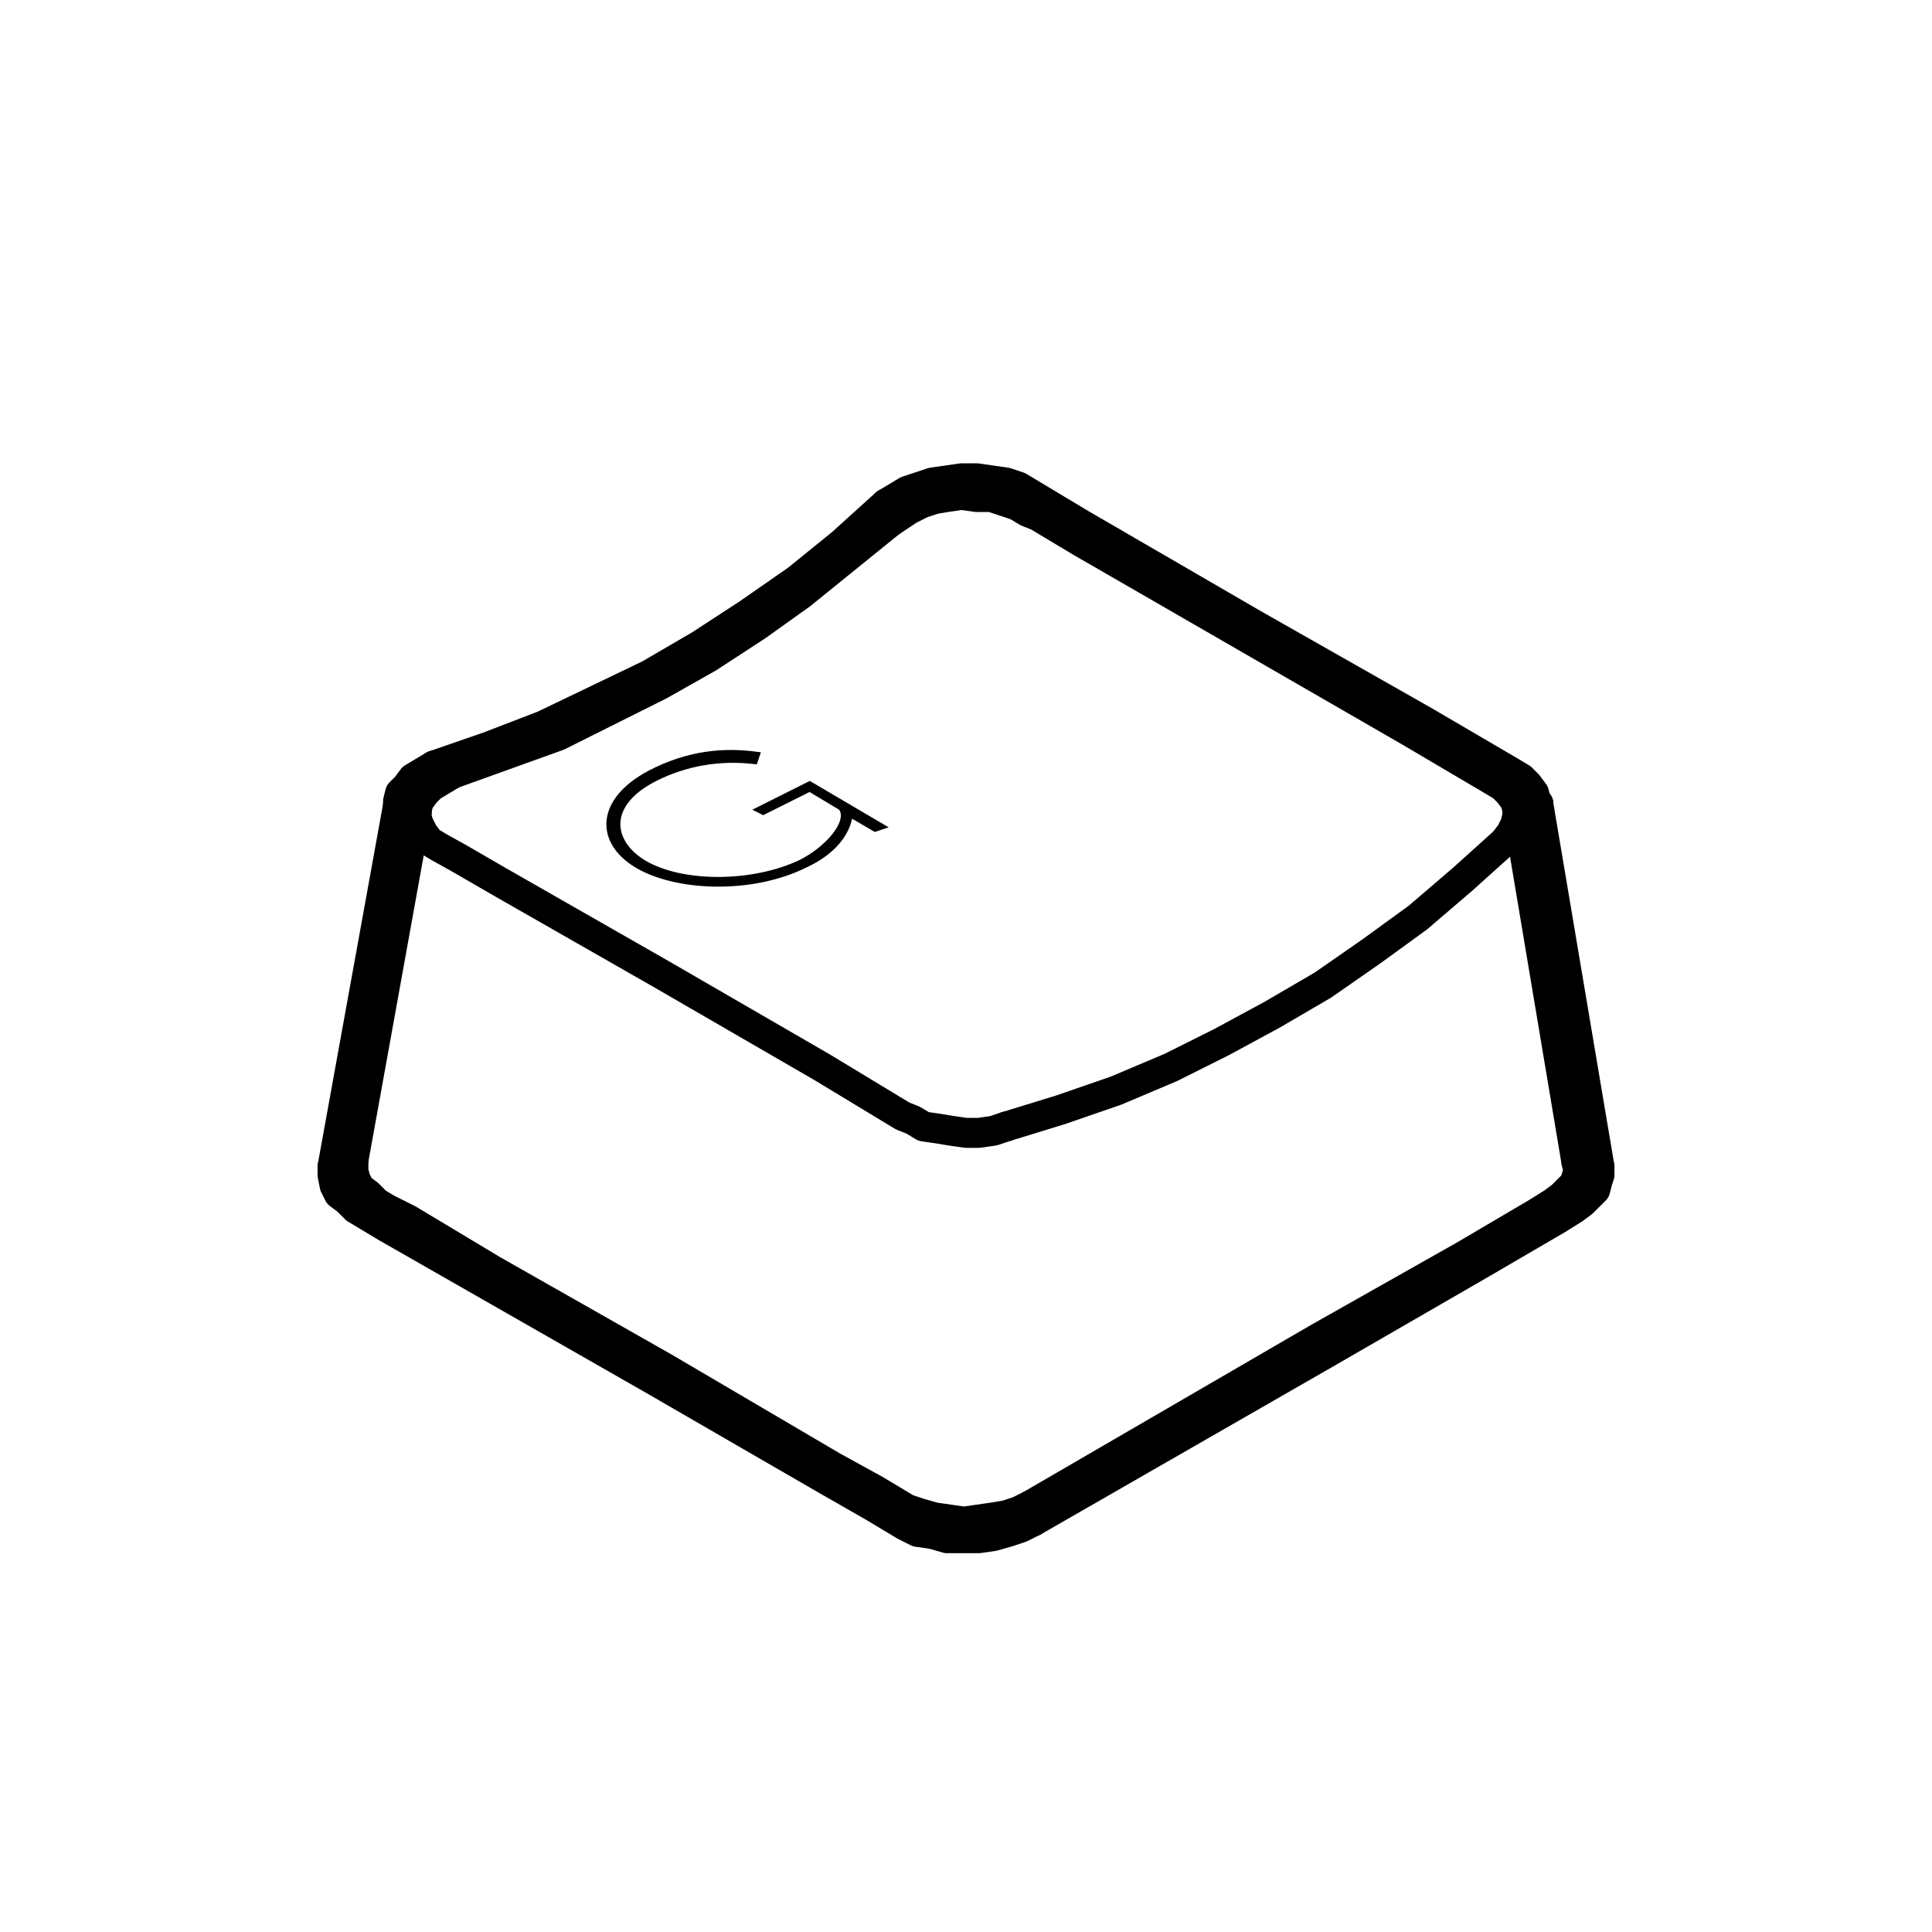 <?xml version="1.0" encoding="UTF-8"?>
<!-- Uploaded to: SVG Find, www.svgrepo.com, Generator: SVG Find Mixer Tools -->
<svg width="800px" height="800px" version="1.1" viewBox="144 144 512 512" xmlns="http://www.w3.org/2000/svg">
 <g stroke="#000000" stroke-miterlimit="10">
  <path transform="matrix(5.598 0 0 5.598 148.09 148.09)" d="m48.1 70.5 13.6-7.901 6.9-3.899 3.4-2.001 0.8-0.5 0.4-0.3 0.6-0.6 0.1-0.3 0.1-0.4-0.1-0.3" fill="none" stroke-linecap="round" stroke-linejoin="round" stroke-width="1.417"/>
  <path transform="matrix(5.598 0 0 5.598 148.09 148.09)" d="m16 54.2v0.5l0.1 0.401 0.2 0.4 0.4 0.3 0.4 0.4 0.5 0.3 1 0.5 4 2.401 8.1 4.6 8 4.7 2 1.1 1.001 0.6 0.5 0.3 0.6 0.2 0.7 0.2 0.7 0.1 0.7 0.1 0.7-0.1 0.701-0.1 0.599-0.1 0.6-0.2 0.6-0.3" fill="none" stroke-linecap="round" stroke-linejoin="round" stroke-width="1.417"/>
  <path transform="matrix(5.598 0 0 5.598 148.09 148.09)" d="m70.5 39.1 0.3-0.401 0.2-0.4 0.1-0.4v-0.3l-0.1-0.4-0.3-0.4-0.3-0.3-0.5-0.3-3.9-2.3-15.6-9-2-1.2-0.5-0.2-0.5-0.3-0.6-0.2-0.6-0.2h-0.7l-0.7-0.1-0.7 0.1-0.6 0.1-0.6 0.2-0.6 0.3-0.899 0.599" fill="none" stroke-linecap="round" stroke-linejoin="round" stroke-width="1.417"/>
  <path transform="matrix(5.598 0 0 5.598 148.09 148.09)" d="m20.7 35.9-0.5 0.3-0.5 0.3-0.3 0.3-0.3 0.4-0.1 0.4v0.4l0.1 0.3 0.2 0.4 0.3 0.401 0.5 0.299 0.9 0.5 1.9 1.1 7.7 4.4 7.6 4.4 3.8 2.3 0.5 0.2 0.5 0.3 0.7 0.1 0.599 0.1 0.701 0.1h0.599l0.701-0.1 0.599-0.2" fill="none" stroke-linecap="round" stroke-linejoin="round" stroke-width="1.417"/>
  <path transform="matrix(5.598 0 0 5.598 148.09 148.09)" d="m16 54.2 3-16.6" fill="none" stroke-linecap="round" stroke-linejoin="round" stroke-width="1.417"/>
  <path transform="matrix(5.598 0 0 5.598 148.09 148.09)" d="m71.1 37.6 2.8 16.7" fill="none" stroke-linecap="round" stroke-linejoin="round" stroke-width="1.417"/>
  <path transform="matrix(5.598 0 0 5.598 148.09 148.09)" d="m46.9 52.6 2.6-0.8 2.6-0.899 2.6-1.1 2.401-1.2 2.4-1.3 2.4-1.401 2.3-1.6 2.2-1.599 2.1-1.8 2.001-1.8" fill="none" stroke-linecap="round" stroke-linejoin="round" stroke-width="1.417"/>
  <path transform="matrix(5.598 0 0 5.598 148.09 148.09)" d="m20.7 35.9 5-1.8 2.4-1.2 2.4-1.2 2.3-1.3 2.3-1.5 2.1-1.5 2.1-1.7 2.1-1.701" fill="none" stroke-linecap="round" stroke-linejoin="round" stroke-width="1.417"/>
  <path transform="matrix(5.598 0 0 5.598 148.09 148.09)" d="m48.2 71.3 14.101-8.1 7.099-4.1 3.6-2.1 0.8-0.5 0.4-0.3 0.6-0.6 0.1-0.4 0.1-0.3v-0.4" fill="none" stroke-linecap="round" stroke-linejoin="round" stroke-width="1.394"/>
  <path transform="matrix(5.598 0 0 5.598 148.09 148.09)" d="m15 54.5v0.4l0.1 0.5 0.2 0.401 0.4 0.3 0.4 0.4 0.5 0.3 1 0.6 4.2 2.4 8.399 4.8 8.3 4.8 2.1 1.2 1 0.6 0.5 0.3 0.6 0.3 0.7 0.1 0.7 0.2h1.5l0.701-0.1 0.7-0.2 0.6-0.2 0.599-0.3" fill="none" stroke-linecap="round" stroke-linejoin="round" stroke-width="1.394"/>
  <path transform="matrix(5.598 0 0 5.598 148.09 148.09)" d="m72.1 37.3-0.1-0.1-0.1-0.4-0.3-0.401-0.3-0.3-0.5-0.3-4.1-2.4-8.1-4.6-8.1-4.7-2-1.2-0.5-0.3-0.5-0.3-0.6-0.2-0.7-0.1-0.7-0.1h-0.7l-0.7 0.1-0.7 0.1-0.6 0.2-0.6 0.2-1 0.6" fill="none" stroke-linecap="round" stroke-linejoin="round" stroke-width="1.394"/>
  <path transform="matrix(5.598 0 0 5.598 148.09 148.09)" d="m72.1 37.4v-0.1" fill="none" stroke-linecap="round" stroke-linejoin="round" stroke-width="1.394"/>
  <path transform="matrix(5.598 0 0 5.598 148.09 148.09)" d="m19.8 35.5-0.5 0.299-0.5 0.3-0.299 0.401-0.3 0.3-0.1 0.4v0.2" fill="none" stroke-linecap="round" stroke-linejoin="round" stroke-width="1.394"/>
  <path transform="matrix(5.598 0 0 5.598 148.09 148.09)" d="m15 54.5 3.1-17.1" fill="none" stroke-linecap="round" stroke-linejoin="round" stroke-width="1.394"/>
  <path transform="matrix(5.598 0 0 5.598 148.09 148.09)" d="m72.1 37.3 2.9 17.2" fill="none" stroke-linecap="round" stroke-linejoin="round" stroke-width="1.394"/>
  <path transform="matrix(5.598 0 0 5.598 148.09 148.09)" d="m72.1 37.3v0" fill="none" stroke-linecap="round" stroke-linejoin="round" stroke-width="1.394"/>
  <path transform="matrix(5.598 0 0 5.598 148.09 148.09)" d="m19.8 35.5 2.6-0.9 2.599-1 5-2.401 2.4-1.4 2.3-1.5 2.3-1.6 2.1-1.701 2.1-1.899" fill="none" stroke-linecap="round" stroke-linejoin="round" stroke-width="1.394"/>
  <path transform="matrix(5.598 0 0 5.598 148.09 148.09)" d="m37.6 36.4 3.4 2-0.3 0.1-1.2-0.7c-0.1 0.9-0.8 1.8-2.1 2.4-2.6 1.3-6.2 1.1-8 0-1.8-1.1-1.8-3 0.6-4.3 1.9-1 3.6-1.1 5.1-0.9l-0.1 0.301c-1.7-0.2-3.3 0.1-4.7 0.8-2.4 1.2-2.2 3-0.6 4 1.8 1.1 5.2 1.1 7.5 0 1.2-0.6 2.4-1.9 1.9-2.6l-1.5-0.9-2.2 1.1-0.2-0.1z" stroke-width=".283"/>
 </g>
</svg>